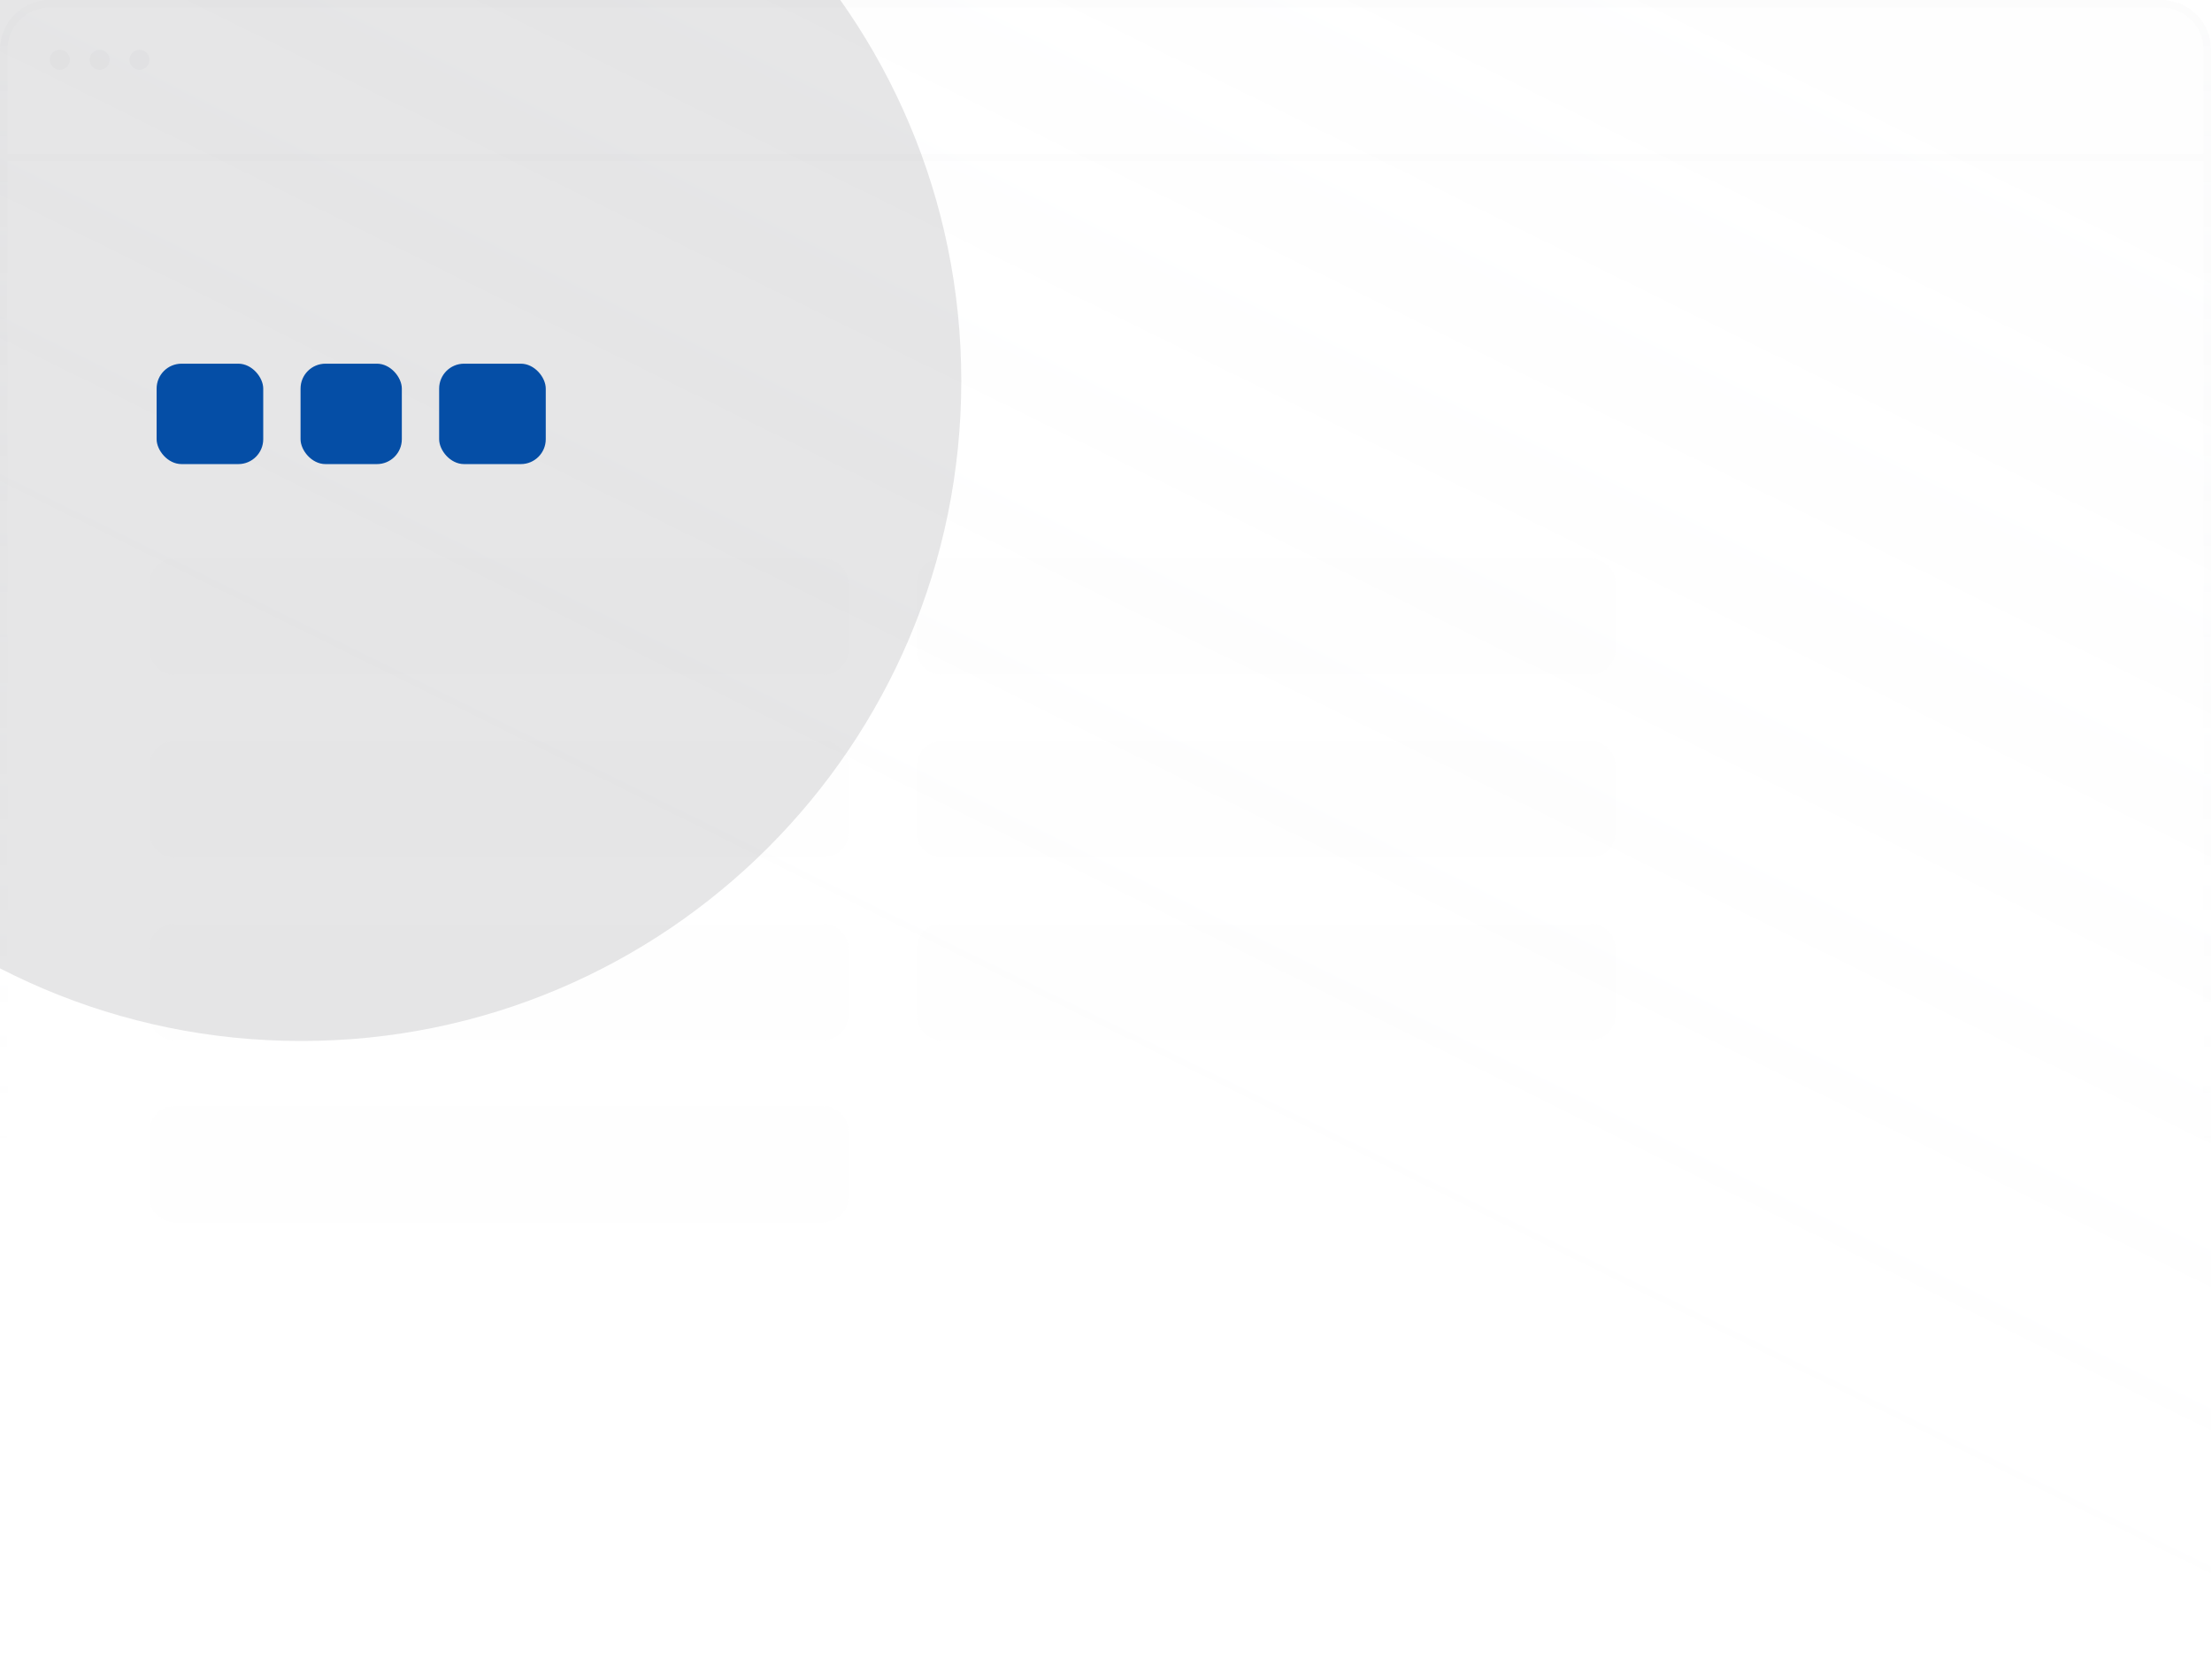 <svg width="444" height="333" viewBox="0 0 444 333" fill="none" xmlns="http://www.w3.org/2000/svg">
<g clip-path="url(#clip0_93_175)">
<path fill-rule="evenodd" clip-rule="evenodd" d="M442.329 32.359H1.535V30.859H442.329V32.359Z" fill="#E7E8EB" fill-opacity="0.1"/>
<path d="M0 10C0 4.477 4.477 0 10 0H433.814C439.337 0 443.814 4.477 443.814 10V322.861C443.814 328.384 439.337 332.861 433.814 332.861H10C4.477 332.861 0 328.384 0 322.861V10Z" fill="url(#paint0_linear_93_175)" fill-opacity="0.2"/>
<path d="M10 0.75H433.814C438.923 0.75 443.064 4.891 443.064 10V322.861C443.064 327.969 438.923 332.111 433.814 332.111H10C4.891 332.111 0.75 327.969 0.75 322.861V10C0.75 4.891 4.891 0.75 10 0.75Z" stroke="url(#paint1_linear_93_175)" stroke-opacity="0.1" stroke-width="1.5"/>
<path d="M14 12C14 10.895 13.105 10 12 10C10.895 10 10 10.895 10 12C10 13.105 10.895 14 12 14C13.105 14 14 13.105 14 12Z" fill="#E7E8EB" fill-opacity="0.2"/>
<path d="M22 12C22 10.895 21.105 10 20 10C18.895 10 18 10.895 18 12C18 13.105 18.895 14 20 14C21.105 14 22 13.105 22 12Z" fill="#E7E8EB" fill-opacity="0.2"/>
<path d="M30 12C30 10.895 29.105 10 28 10C26.895 10 26 10.895 26 12C26 13.105 26.895 14 28 14C29.105 14 30 13.105 30 12Z" fill="#E7E8EB" fill-opacity="0.2"/>
<path d="M30 190.44C30 187.679 32.239 185.44 35 185.44H165.287C168.049 185.44 170.287 187.679 170.287 190.44V203.777C170.287 206.538 168.049 208.777 165.287 208.777H35C32.239 208.777 30 206.538 30 203.777V190.44Z" fill="#E7E8EB" fill-opacity="0.05"/>
<path d="M30 227C30 224.239 32.239 222 35 222H165.287C168.049 222 170.287 224.239 170.287 227V240.337C170.287 243.098 168.049 245.337 165.287 245.337H35C32.239 245.337 30 243.098 30 240.337V227Z" fill="#E7E8EB" fill-opacity="0.05"/>
<rect x="31.438" y="73" width="21.4" height="20.155" rx="5" fill="#0656B7"/>
<rect x="60.328" y="73" width="20.33" height="20.155" rx="5" fill="#0656B7"/>
<rect x="88.147" y="73" width="21.4" height="20.155" rx="5" fill="#0656B7"/>
<path d="M30 153.77C30 151.009 32.239 148.77 35 148.77H165.287C168.049 148.77 170.287 151.009 170.287 153.77V167.107C170.287 169.869 168.049 172.107 165.287 172.107H35C32.239 172.107 30 169.869 30 167.107V153.77Z" fill="#E7E8EB" fill-opacity="0.05"/>
<path d="M30 117.1C30 114.339 32.239 112.1 35 112.1H165.287C168.049 112.1 170.287 114.339 170.287 117.1V130.437C170.287 133.199 168.049 135.437 165.287 135.437H35C32.239 135.437 30 133.199 30 130.437V117.1Z" fill="#E7E8EB" fill-opacity="0.05"/>
<path d="M184 190.44C184 187.679 186.239 185.44 189 185.44H319.287C322.049 185.44 324.287 187.679 324.287 190.44V203.777C324.287 206.538 322.049 208.777 319.287 208.777H189C186.239 208.777 184 206.538 184 203.777V190.44Z" fill="#E7E8EB" fill-opacity="0.05"/>
<path d="M184 153.77C184 151.009 186.239 148.77 189 148.77H319.287C322.049 148.77 324.287 151.009 324.287 153.77V167.107C324.287 169.869 322.049 172.107 319.287 172.107H189C186.239 172.107 184 169.869 184 167.107V153.77Z" fill="#E7E8EB" fill-opacity="0.05"/>
<path d="M184 117.1C184 114.339 186.239 112.1 189 112.1H319.287C322.049 112.1 324.287 114.339 324.287 117.1V130.437C324.287 133.199 322.049 135.437 319.287 135.437H189C186.239 135.437 184 133.199 184 130.437V117.1Z" fill="#E7E8EB" fill-opacity="0.05"/>
<g filter="url(#filter0_f_93_175)">
<path d="M192.952 76.476C192.952 3.312 133.64 -56 60.476 -56C-12.688 -56 -72 3.312 -72 76.476C-72 149.64 -12.688 208.952 60.476 208.952C133.64 208.952 192.952 149.64 192.952 76.476Z" fill="#00050C" fill-opacity="0.1"/>
</g>
</g>
<defs>
<filter id="filter0_f_93_175" x="-132" y="-116" width="384.952" height="384.952" filterUnits="userSpaceOnUse" color-interpolation-filters="sRGB">
<feFlood flood-opacity="0" result="BackgroundImageFix"/>
<feBlend mode="normal" in="SourceGraphic" in2="BackgroundImageFix" result="shape"/>
<feGaussianBlur stdDeviation="30" result="effect1_foregroundBlur_93_175"/>
</filter>
<linearGradient id="paint0_linear_93_175" x1="352.278" y1="-8.322" x2="235.776" y2="227.455" gradientUnits="userSpaceOnUse">
<stop stop-color="#E7E8EB" stop-opacity="0.2"/>
<stop offset="1" stop-color="#E7E8EB" stop-opacity="0"/>
</linearGradient>
<linearGradient id="paint1_linear_93_175" x1="221.907" y1="2.0772e-08" x2="221.907" y2="332.861" gradientUnits="userSpaceOnUse">
<stop stop-color="#E7E8EB"/>
<stop offset="0.7" stop-color="#E7E8EB" stop-opacity="0"/>
</linearGradient>
<clipPath id="clip0_93_175">
<rect width="444" height="333" fill="white"/>
</clipPath>
</defs>
</svg>
